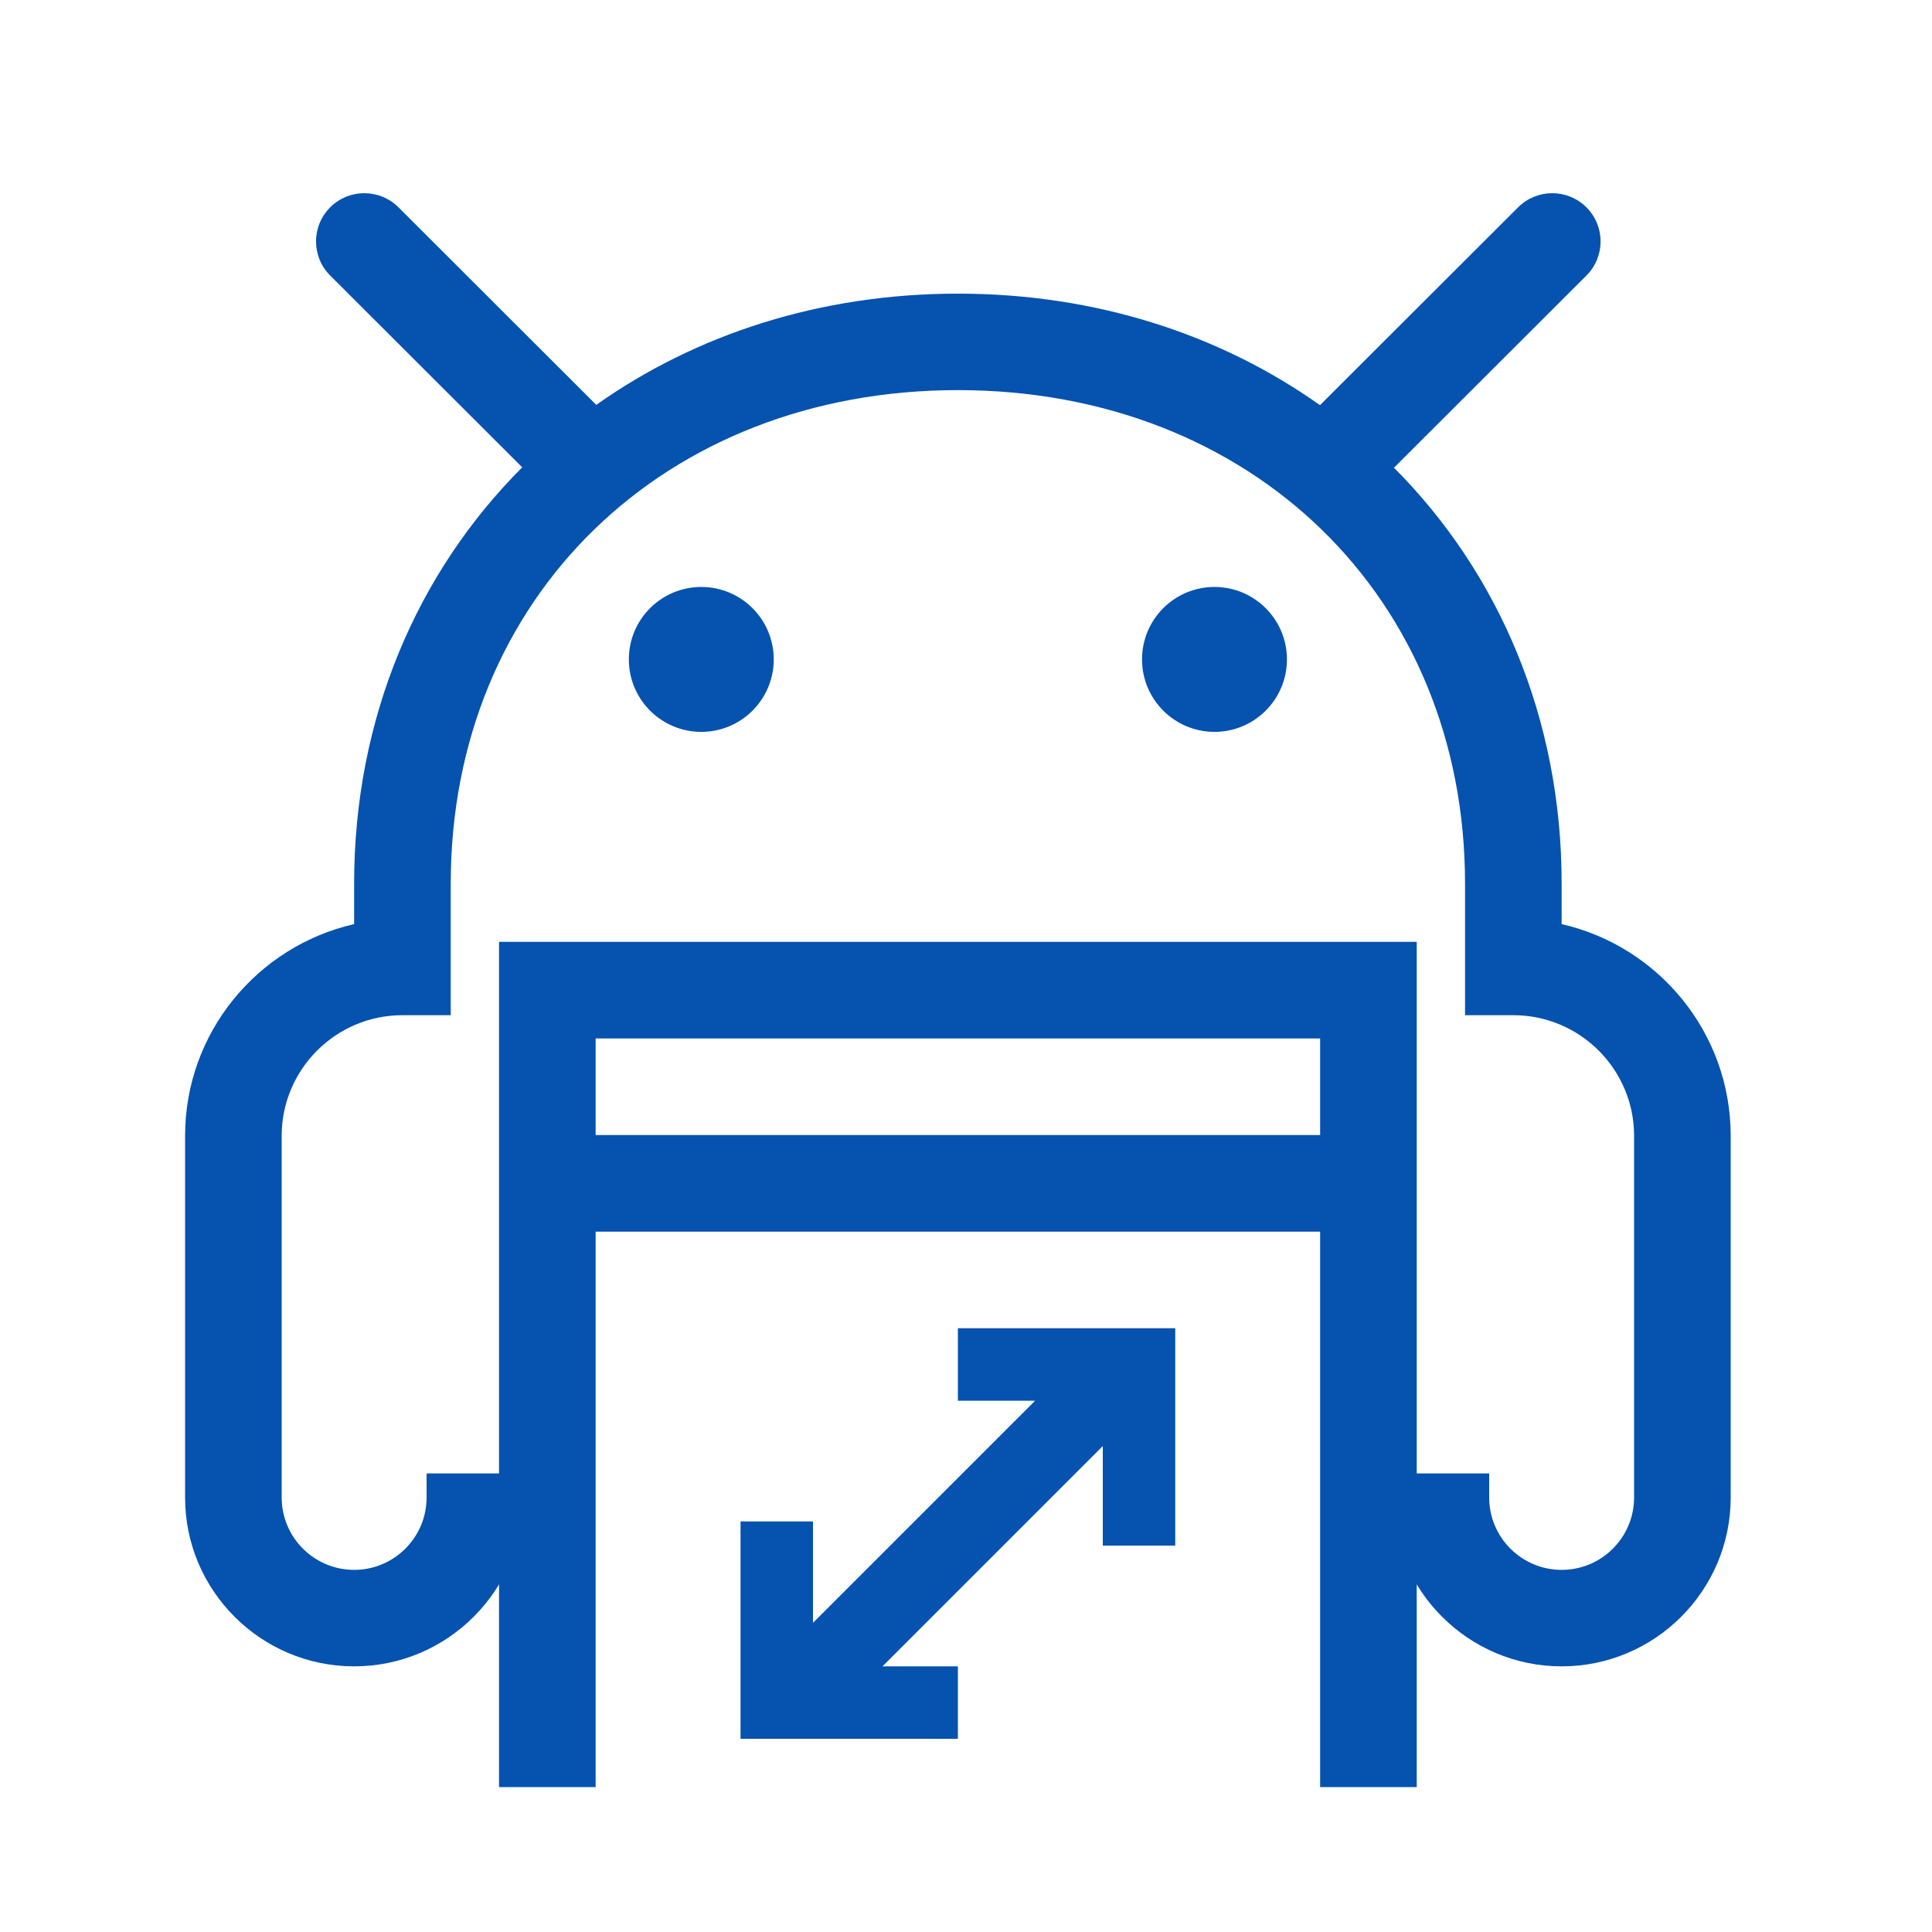 <?xml version="1.0" encoding="UTF-8"?> <svg xmlns="http://www.w3.org/2000/svg" width="80" height="80" viewBox="0 0 80 80" fill="none"><path d="M30.664 72V63H33.664V67.198L42.863 58H39.664V55H48.664V64H45.664V59.877L36.541 69H39.664V72H30.664Z" fill="#0552AF"></path><path fill-rule="evenodd" clip-rule="evenodd" d="M53.289 27.305C53.289 25.648 51.946 24.305 50.289 24.305C48.632 24.305 47.289 25.648 47.289 27.305C47.289 28.961 48.632 30.305 50.289 30.305C51.946 30.305 53.289 28.961 53.289 27.305Z" fill="#0552AF"></path><path fill-rule="evenodd" clip-rule="evenodd" d="M32.039 27.305C32.039 25.648 30.696 24.305 29.039 24.305C27.382 24.305 26.039 25.648 26.039 27.305C26.039 28.961 27.382 30.305 29.039 30.305C30.696 30.305 32.039 28.961 32.039 27.305Z" fill="#0552AF"></path><path fill-rule="evenodd" clip-rule="evenodd" d="M64.664 38.266V36.584C64.664 29.735 62.06 23.718 57.721 19.367L65.69 11.409C66.472 10.629 66.472 9.366 65.69 8.585C64.909 7.805 63.643 7.805 62.862 8.585L54.658 16.777C50.535 13.854 45.383 12.159 39.664 12.159C33.954 12.159 28.81 13.849 24.69 16.765L16.5 8.585C15.719 7.805 14.453 7.805 13.672 8.585C12.891 9.366 12.891 10.629 13.672 11.409L21.624 19.351C17.275 23.702 14.664 29.726 14.664 36.584V38.266C10.661 39.177 7.664 42.761 7.664 47.03V62.01C7.664 65.864 10.805 69 14.664 69C18.523 69 21.664 65.864 21.664 62.01V61.011H17.664V62.01C17.664 63.662 16.318 65.005 14.664 65.005C13.01 65.005 11.664 63.662 11.664 62.01V47.03C11.664 44.278 13.907 42.037 16.664 42.037H18.664V36.584C18.664 24.747 27.496 16.154 39.664 16.154C51.832 16.154 60.664 24.747 60.664 36.584V42.037H62.664C65.421 42.037 67.664 44.278 67.664 47.03V62.01C67.664 63.662 66.318 65.005 64.664 65.005C63.01 65.005 61.664 63.662 61.664 62.01V61.011H57.664V62.01C57.664 65.864 60.805 69 64.664 69C68.523 69 71.664 65.864 71.664 62.01V47.03C71.664 42.761 68.667 39.177 64.664 38.266Z" fill="#0552AF"></path><path fill-rule="evenodd" clip-rule="evenodd" d="M58.664 39V74H54.664V51H24.664V74H20.664V39H58.664ZM54.664 47V43H24.664V47H54.664Z" fill="#0552AF"></path></svg> 